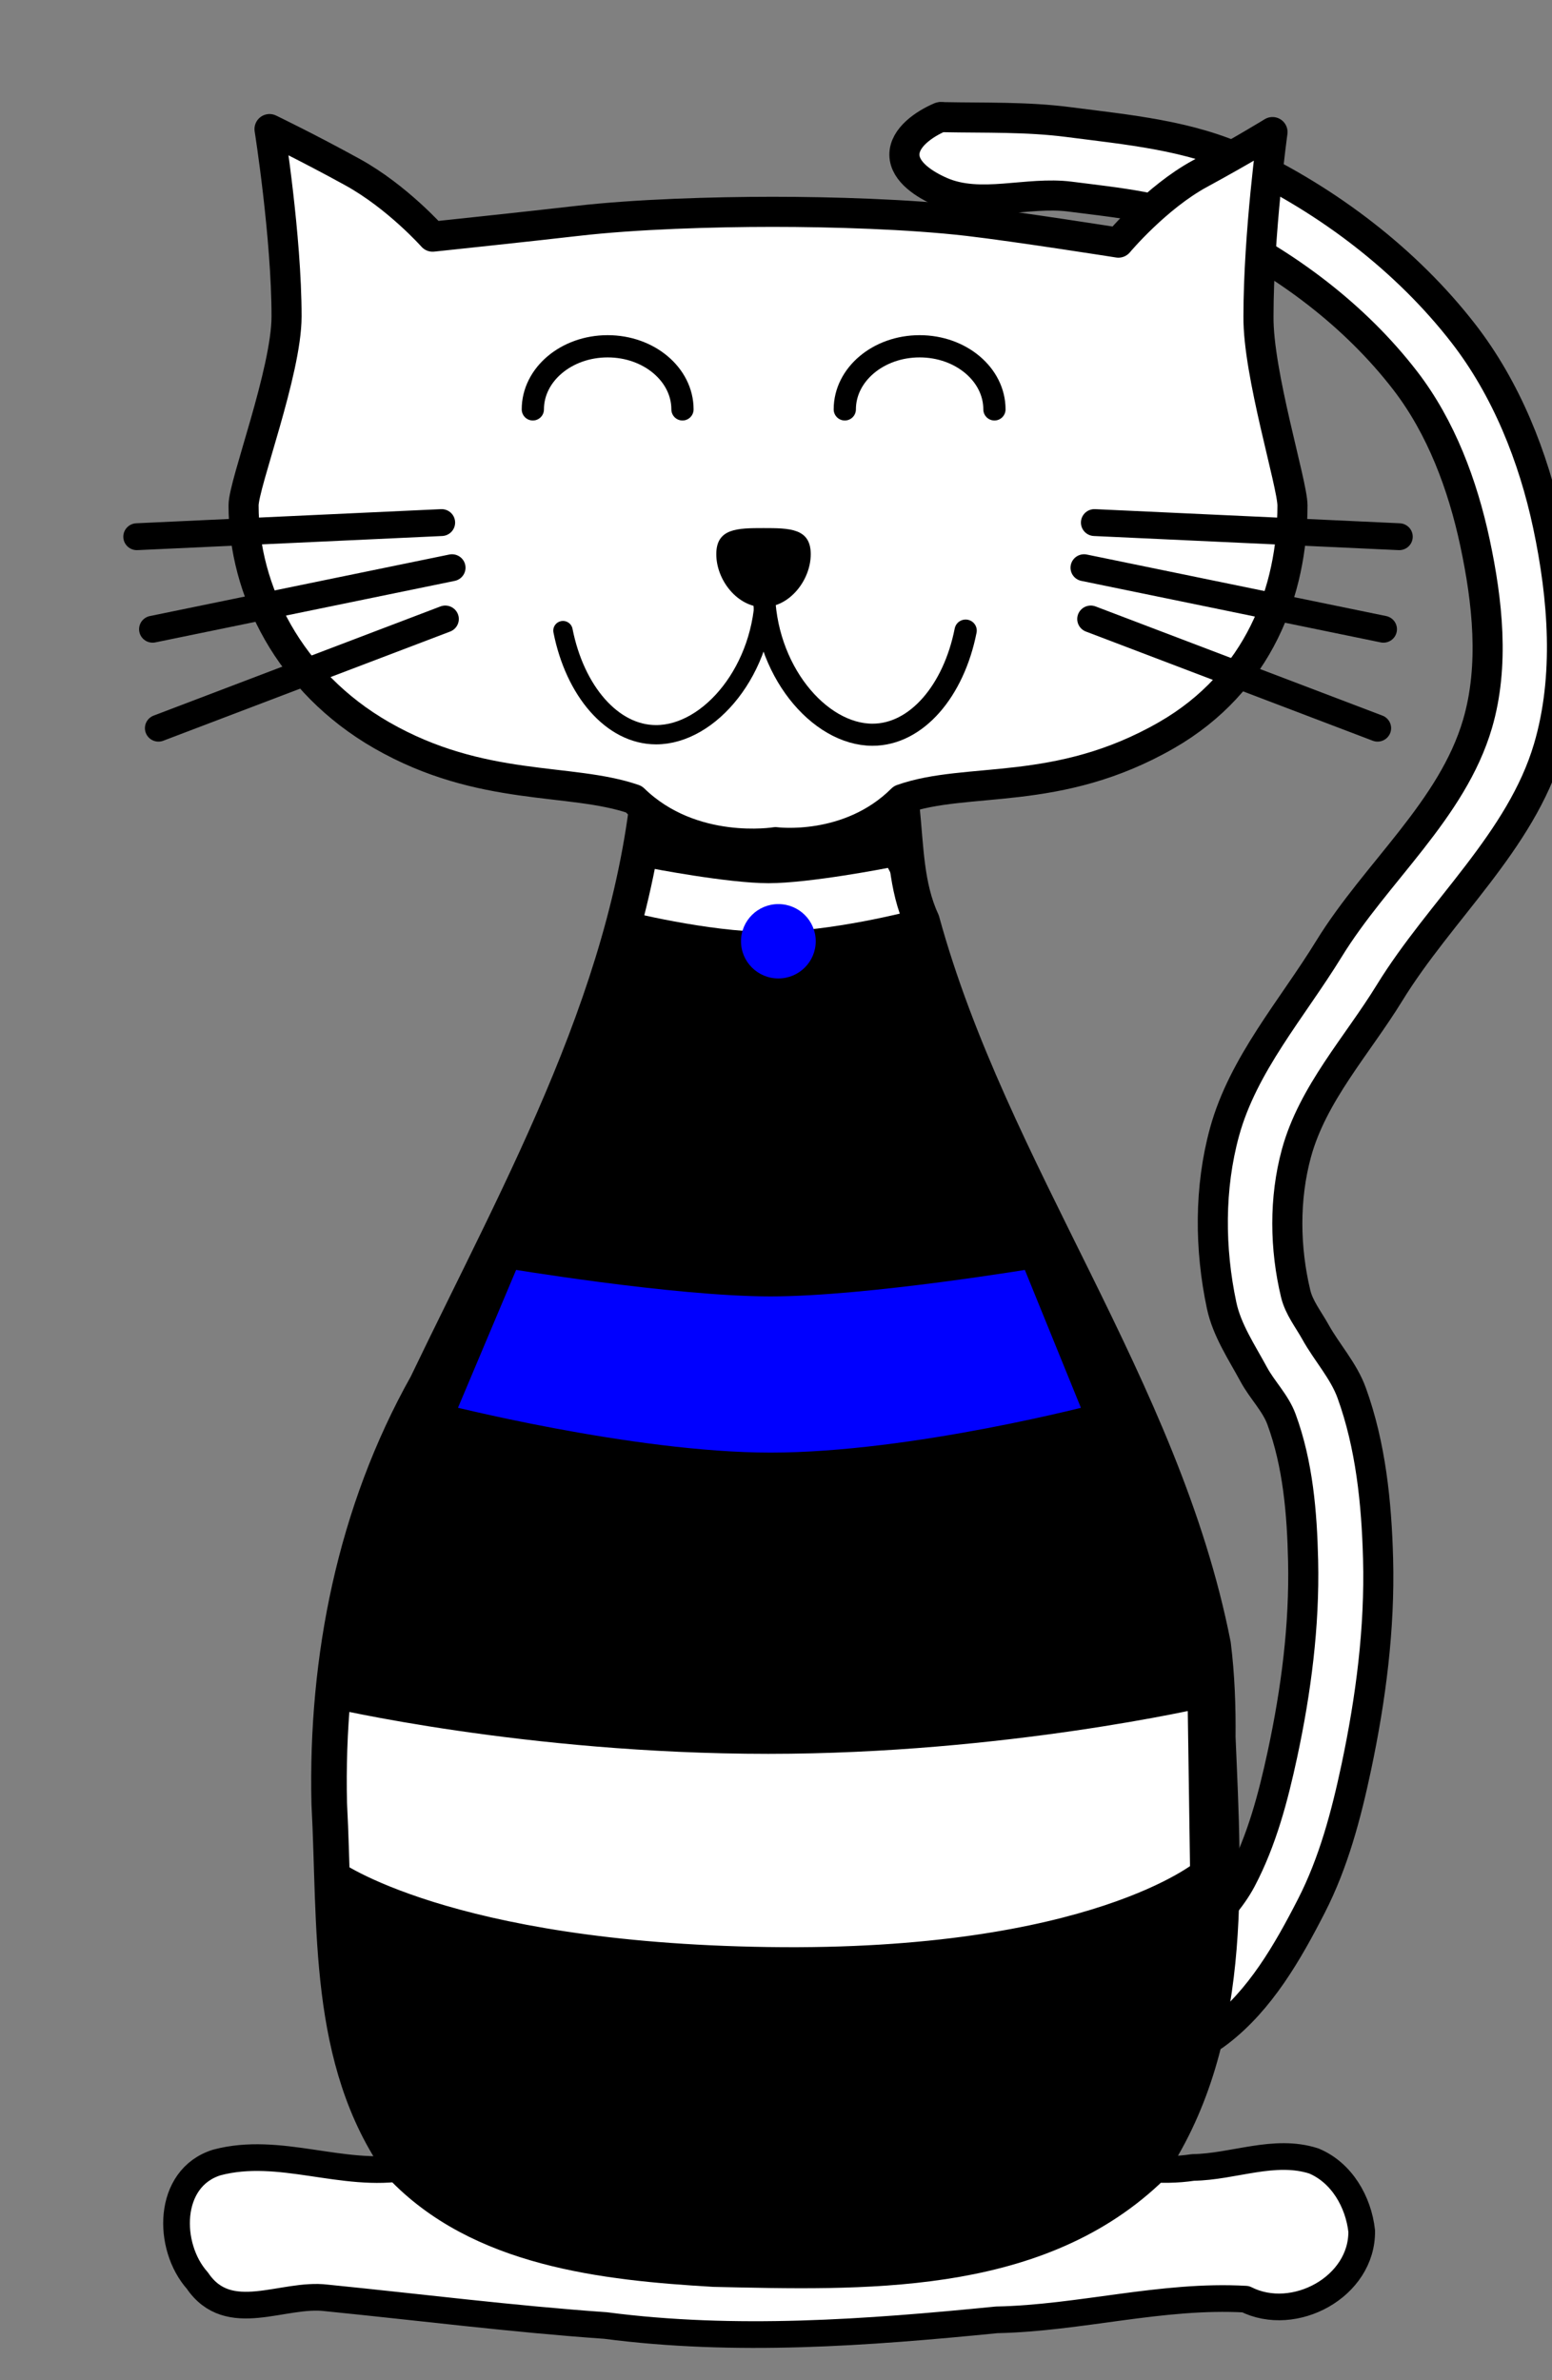 <?xml version="1.0"?><svg width="300" height="460" xmlns="http://www.w3.org/2000/svg">

 <rect width="100%" height="100%" fill="#808080" stroke="none"/>

 <g>
  <title>Layer 1</title>
  <path fill="#ffffff" stroke="#000000" stroke-width="5.156" stroke-linecap="round" stroke-linejoin="round" stroke-miterlimit="4" stroke-dashoffset="75" d="m263.214,431.171c0.144,10.794 -13.062,17.919 -22.441,13.167c-16.168,-0.916 -31.988,3.673 -48.114,3.996c-25.106,2.49 -50.482,4.375 -75.616,1.096c-18.034,-1.259 -35.975,-3.542 -53.944,-5.335c-8.448,-1.053 -18.892,5.59 -24.947,-3.344c-5.861,-6.549 -5.91,-19.821 3.761,-22.829c12.163,-3.237 24.39,3.078 36.686,0.905c10.143,-1.508 19.915,-5.307 30.311,-5.059c28.188,-1.465 56.521,-1.714 84.674,0.456c12.469,0.899 24.372,6.576 37.042,4.658c7.785,-0.107 15.698,-3.713 23.331,-1.253c5.409,2.253 8.64,7.924 9.256,13.542z" id="path3366"/>
  <path fill="#ffffff" fill-rule="evenodd" stroke="#000000" stroke-width="5.815" stroke-linecap="round" stroke-linejoin="round" stroke-miterlimit="4" id="path3368" d="m181.727,22.643c-3.081,1.323 -6.943,3.948 -6.905,7.286c0.038,3.338 3.998,5.784 7.068,7.13c7.61,3.336 16.683,-0.119 24.931,0.938c9.185,1.176 18.758,2.035 27.124,5.986c14.465,6.832 27.972,16.96 37.709,29.607c6.925,8.995 11.08,20.165 13.449,31.248c2.441,11.424 3.79,23.821 0.508,35.034c-4.88,16.67 -19.644,28.721 -28.746,43.536c-7.104,11.562 -16.579,22.286 -20.164,35.359c-2.957,10.781 -2.887,22.587 -0.562,33.52c1.019,4.792 3.879,9.018 6.208,13.334c1.614,2.991 4.191,5.486 5.365,8.673c3.185,8.645 3.968,18.103 4.178,27.308c0.285,12.547 -1.355,25.169 -3.997,37.441c-1.784,8.289 -3.987,16.665 -7.948,24.171c-3.971,7.524 -12.057,12.518 -15.524,20.285c-0.996,2.232 -2.191,4.904 -1.355,7.2c0.836,2.296 3.252,4.282 5.676,4.666c2.424,0.384 4.909,-1.189 6.853,-2.68c8.004,-6.141 13.307,-15.393 17.898,-24.351c4.287,-8.365 6.737,-17.624 8.682,-26.812c2.798,-13.221 4.571,-26.811 4.205,-40.317c-0.292,-10.801 -1.419,-21.85 -5.102,-32.014c-1.556,-4.294 -4.795,-7.788 -7.014,-11.783c-1.342,-2.416 -3.16,-4.681 -3.806,-7.366c-2.117,-8.794 -2.246,-18.399 0.127,-27.128c3.132,-11.523 11.741,-20.828 17.998,-31.013c9.845,-16.027 25.412,-29.31 30.731,-47.331c4.065,-13.774 2.879,-29.02 -0.1,-43.067c-2.801,-13.207 -8.064,-26.398 -16.358,-37.081c-10.993,-14.161 -26.08,-25.608 -42.322,-33.294c-10.513,-4.975 -22.548,-6.055 -34.093,-7.546c-7.936,-1.025 -15.988,-0.781 -23.988,-0.938c-0.242,-0.005 -0.503,-0.095 -0.725,0l0,0z"/>
  <path fill="#000000" id="path3370" d="m232.409,336.771c0,0 6.986,74.269 -19.813,89.661c-25.267,14.513 -44.292,13.373 -64.287,13.373c-19.995,0 -43.649,-1.519 -64.287,-13.373c-25.418,-14.599 -19.813,-89.661 -19.813,-89.661c0,-38.22 11.42,-50.584 27.643,-89.661c10.628,-18.313 15.88,-39.172 24.936,-55.453c4.528,-8.14 7.814,-50.795 8.305,-53.068c1.274,-5.9 46.37,-3.615 46.37,-0.108c0,0 3.7,44.795 8.2,52.888c9,16.185 14.252,37.044 25.103,55.741c16.222,39.077 27.643,51.441 27.643,89.661z"/>
  <path fill="#ffffff" d="m125.483,167.732c0,0 15.092,2.956 23.076,2.956c7.983,0 23.078,-2.956 23.078,-2.956l4.359,8.332c0,0 -15.399,4.031 -27.437,4.031c-11.7,0 -27.64,-4.031 -27.64,-4.031l4.564,-8.332z" id="path3372"/>
  <path fill="#0000ff" d="m157.681,181.91c0,3.969 -3.234,7.186 -7.223,7.186c-3.989,0 -7.223,-3.217 -7.223,-7.186c0,-3.969 3.234,-7.186 7.223,-7.186c3.989,0 7.223,3.217 7.223,7.186z" id="path3376"/>
  <path fill="#0000ff" stroke="#000000" stroke-width="5.586" stroke-linecap="round" stroke-linejoin="round" stroke-miterlimit="4" stroke-dashoffset="75" id="path3378" d="m98.043,242.316c0,0 32.34,5.435 50.902,5.435c18.561,0 50.908,-5.435 50.908,-5.435l12.884,31.684c0,0 -35.804,9.523 -63.792,9.523c-27.203,0 -64.264,-9.523 -64.264,-9.523l13.362,-31.684z"/>
  <path fill="#ffffff" stroke="#000000" stroke-width="5.586" stroke-linecap="round" stroke-linejoin="round" stroke-miterlimit="4" stroke-dashoffset="75" d="m63.954,327.225c0,0 37.774,8.931 84.562,8.931c45.464,0 83.822,-8.931 83.822,-8.931l0.504,34.827c0,0 -21.261,17.929 -84.327,17.028c-62.401,-0.891 -84.361,-17.028 -84.361,-17.028l-0.201,-34.827z" id="path3380"/>
  <path fill="none" stroke="#000000" stroke-width="6.875" stroke-linecap="round" stroke-linejoin="round" stroke-miterlimit="4" stroke-dashoffset="75" d="m235.395,335.771c1.19,28.226 3.288,59.244 -13.64,83.84c-22.187,20.715 -55.167,19.54 -83.712,18.916c-21.259,-1.245 -45.36,-3.885 -60.603,-20.042c-14.463,-20.338 -12.531,-46.394 -13.799,-69.956c-0.648,-27.986 4.961,-56.24 18.811,-80.916c18.537,-38.645 40.72,-77.486 43.498,-120.999c4.718,-15.704 27.858,-15.986 40.179,-9.989c11.982,10.682 5.915,28.156 12.091,41.42c13.349,48.646 46.48,90.072 56.275,139.837c0.743,5.932 0.957,11.916 0.899,17.889z" id="path3374"/>
  <path fill="#ffffff" stroke="#000000" stroke-width="5.815" stroke-linecap="round" stroke-linejoin="round" stroke-miterlimit="4" stroke-dashoffset="75" id="path3382" d="m249.834,97.659c0,16.465 -6.49,34.165 -24.369,44.434c-21.051,12.091 -38.407,7.869 -51.112,12.361c-10.253,10.2 -24.445,8.302 -24.445,8.302c0,0 -16.121,2.679 -27.395,-8.302c-12.267,-4.237 -29.452,-1.281 -48.742,-12.361c-17.879,-10.269 -26.689,-27.969 -26.689,-44.434c0,-4.116 8.309,-25.835 8.309,-36.508c0,-15.407 -3.291,-36.203 -3.291,-36.203c0,0 7.447,3.586 16.055,8.326c8.607,4.74 15.475,12.464 15.475,12.464c0,0 18.641,-1.967 27.942,-3.044c11.284,-1.306 26.395,-1.756 37.755,-1.756c11.361,0 26.471,0.449 37.755,1.756c9.301,1.077 29.102,4.198 29.102,4.198c0,0 7.302,-8.734 15.765,-13.33c8.462,-4.596 14.025,-8.037 14.025,-8.037c0,0 -2.711,19.621 -2.711,35.626c-0.122,11.025 6.569,32.392 6.569,36.508z"/>
  <path fill="none" stroke="#000000" stroke-width="4.297" stroke-linecap="round" stroke-linejoin="round" stroke-miterlimit="4" d="m102.996,79.117c0,-6.734 6.475,-12.193 14.463,-12.193c7.988,0 14.463,5.459 14.463,12.193" id="path3644"/>
  <path fill="#000000" id="path3388" d="m156.716,107.102c0,5.013 -4.09,10.236 -9.129,10.236c-5.039,0 -9.129,-5.223 -9.129,-10.236c0,-5.013 4.09,-5.043 9.129,-5.043c5.039,0 9.129,0.03 9.129,5.043z"/>
  <g id="g3476" transform="matrix(0.29 0 0 0.288 70.196 717.444)">
   <g id="g3463">
    <path fill="none" stroke="#000000" stroke-width="18.047" stroke-linecap="round" stroke-linejoin="round" stroke-miterlimit="4" d="m52.277,-2140.452l-203.117,9.482" id="path3453"/>
    <path fill="none" stroke="#000000" stroke-width="18.047" stroke-linecap="round" stroke-linejoin="round" stroke-miterlimit="4" id="path3459" d="m59.215,-2110.168l-199.54,41.281"/>
    <path fill="none" stroke="#000000" stroke-width="18.047" stroke-linecap="round" stroke-linejoin="round" stroke-miterlimit="4" d="m54.743,-2075.744l-191.177,73.253" id="path3461"/>
   </g>
   <g transform="matrix(-1 0 0 1 415.597 0)" id="g3468">
    <path fill="none" stroke="#000000" stroke-width="18.047" stroke-linecap="round" stroke-linejoin="round" stroke-miterlimit="4" id="path3470" d="m-71.862,-2140.452l-203.117,9.482"/>
    <path fill="none" stroke="#000000" stroke-width="18.047" stroke-linecap="round" stroke-linejoin="round" stroke-miterlimit="4" d="m-64.923,-2110.168l-199.54,41.281" id="path3472"/>
    <path fill="none" stroke="#000000" stroke-width="18.047" stroke-linecap="round" stroke-linejoin="round" stroke-miterlimit="4" id="path3474" d="m-69.396,-2075.744l-191.177,73.253"/>
   </g>
  </g>
  <path fill="none" stroke="#000000" stroke-width="4.297" stroke-linecap="round" stroke-linejoin="round" stroke-miterlimit="4" id="path3647" d="m163.298,79.117c0,-6.734 6.475,-12.193 14.463,-12.193c7.988,0 14.463,5.459 14.463,12.193"/>
  <g id="g3654" transform="matrix(0.429 0 0 0.426 -4.212 608.18)">
   <path fill="none" stroke="#000000" stroke-width="8.746" stroke-linecap="round" stroke-linejoin="round" stroke-miterlimit="4" id="path3649" d="m354.399,-1160.329c0,36.449 -24.789,65.996 -48.953,65.996c-19.845,0 -36.605,-19.929 -41.962,-47.243"/>
   <path fill="none" stroke="#000000" stroke-width="10.026" stroke-linecap="round" stroke-linejoin="round" stroke-miterlimit="4" d="m353.999,-1160.329c0,36.449 24.789,65.996 48.953,65.996c19.845,0 36.605,-19.929 41.962,-47.243" id="path3652"/>
  </g>
 </g>
</svg>